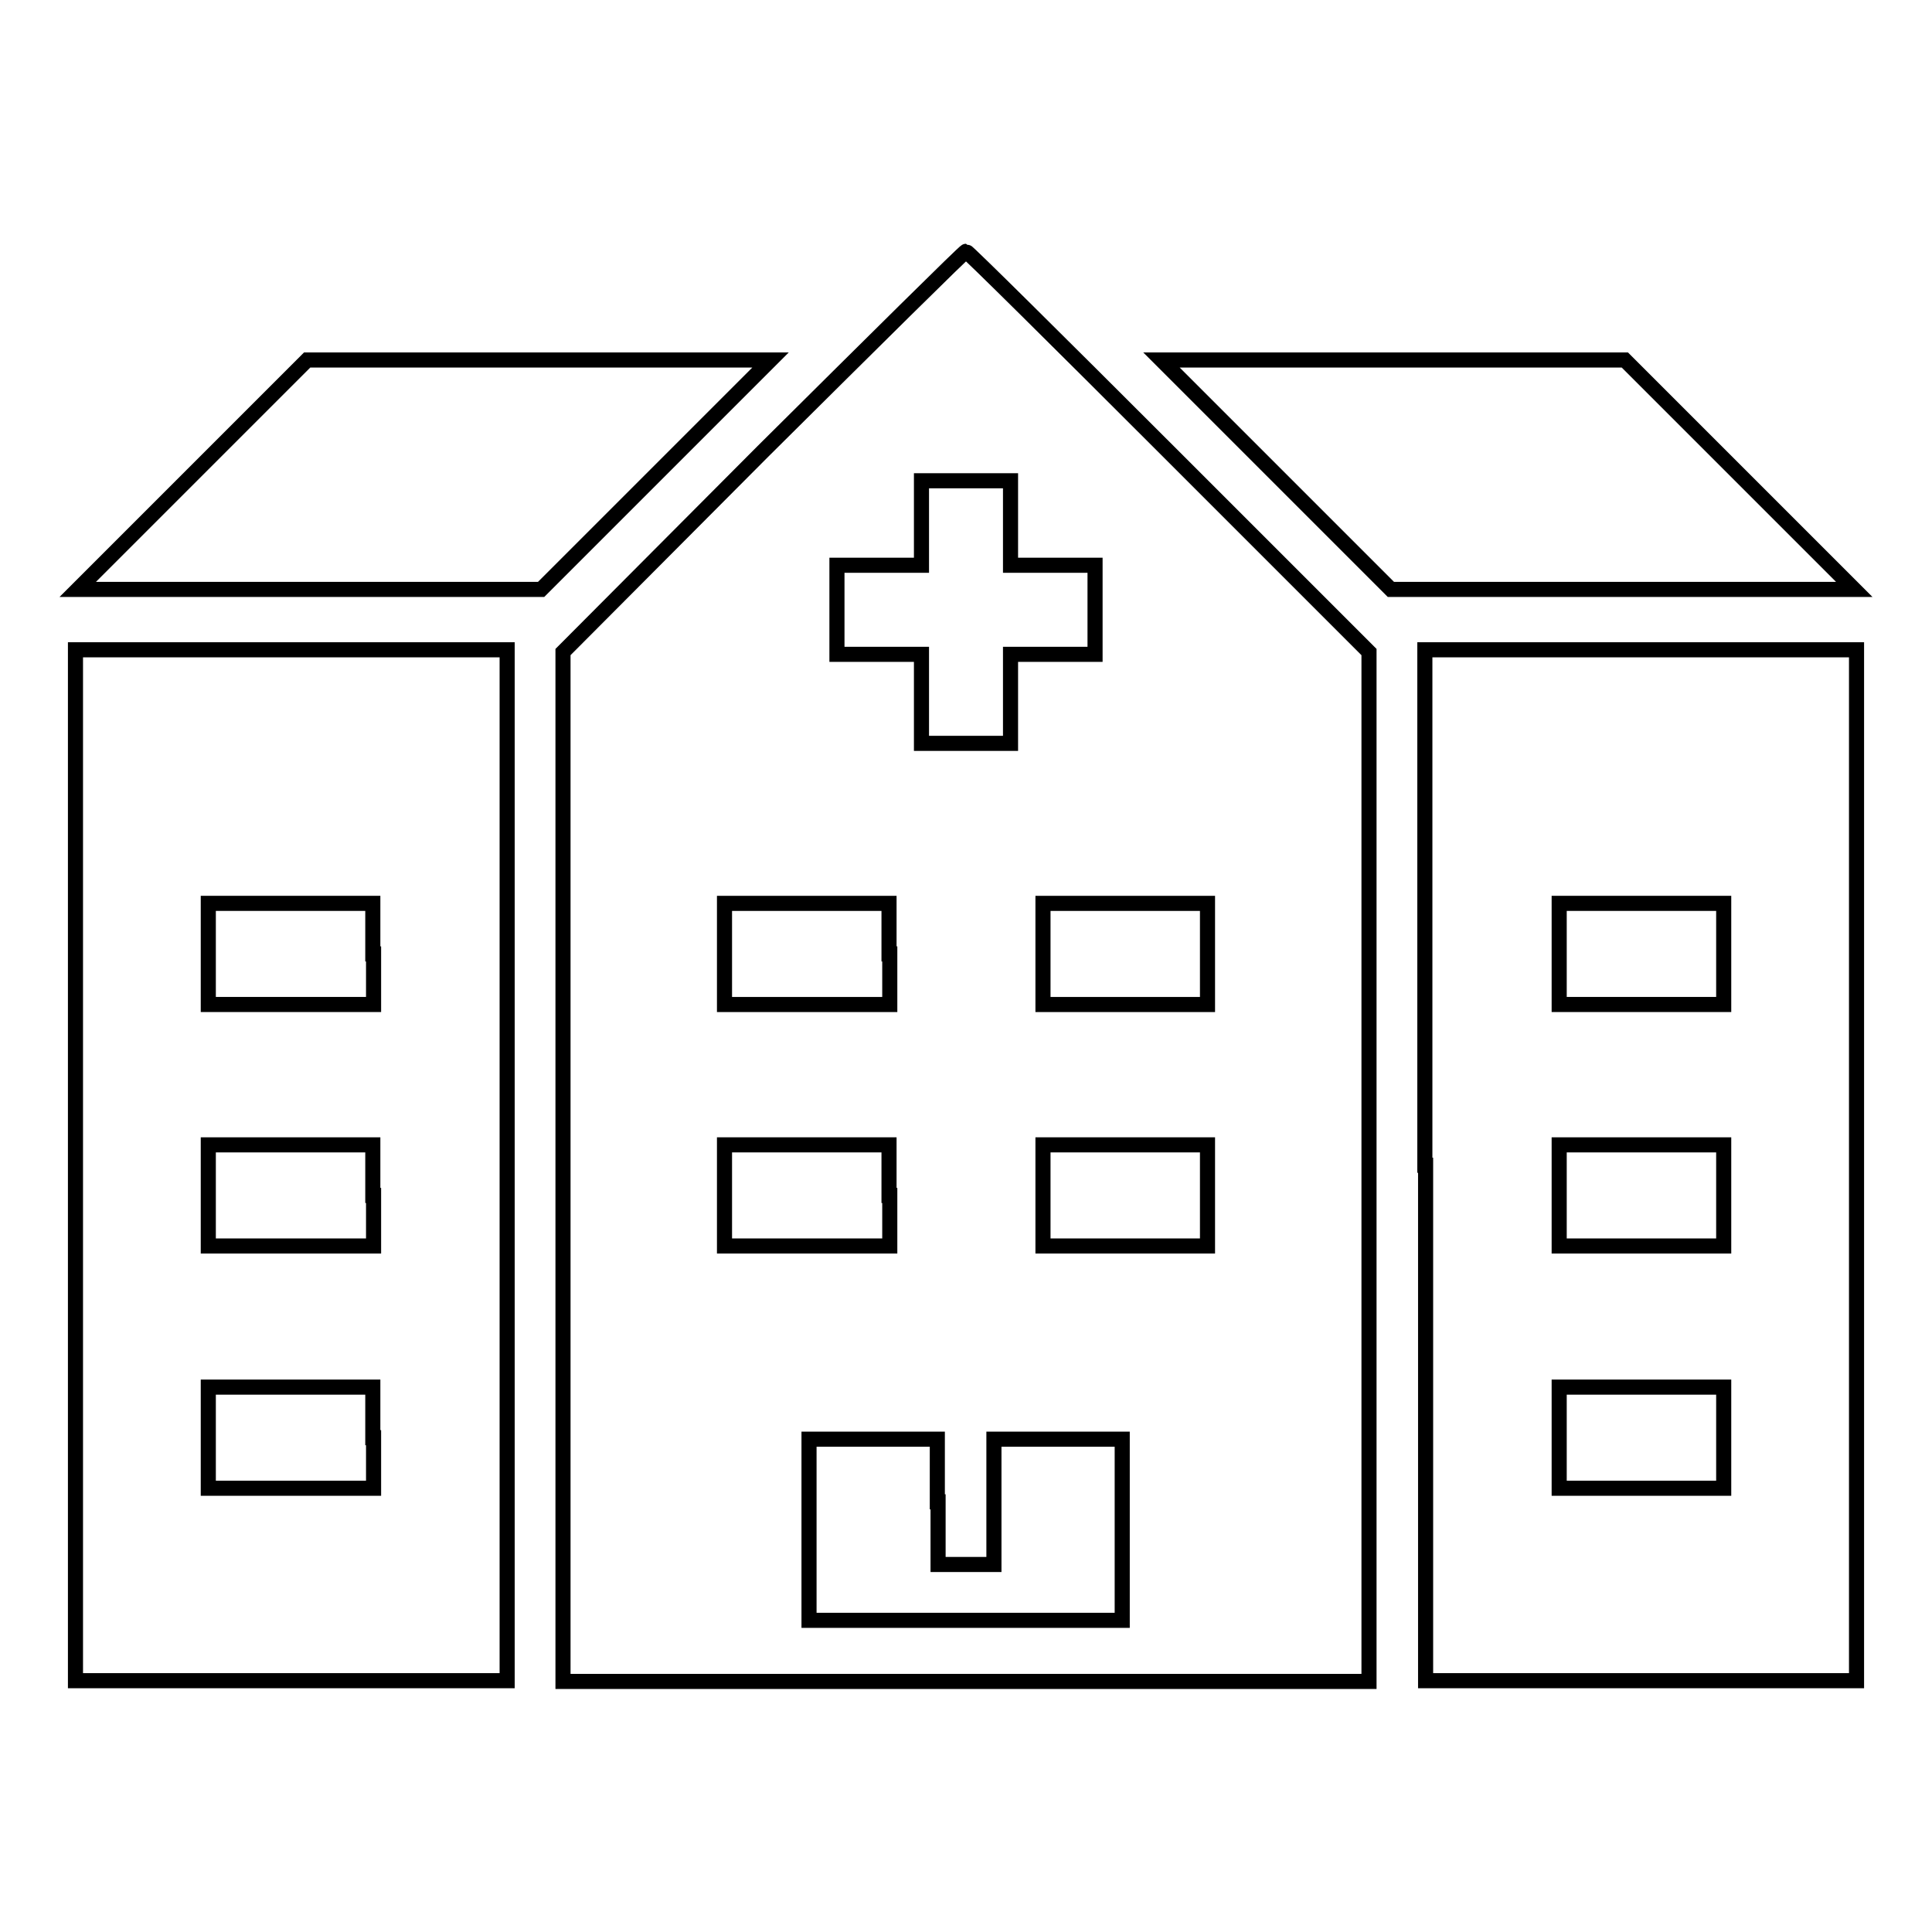 <?xml version="1.0" encoding="utf-8"?>
<!-- Svg Vector Icons : http://www.onlinewebfonts.com/icon -->
<!DOCTYPE svg PUBLIC "-//W3C//DTD SVG 1.1//EN" "http://www.w3.org/Graphics/SVG/1.1/DTD/svg11.dtd">
<svg version="1.1" xmlns="http://www.w3.org/2000/svg" xmlns:xlink="http://www.w3.org/1999/xlink" x="0px" y="0px" viewBox="0 0 256 256" enable-background="new 0 0 256 256" xml:space="preserve">
<g><g><g><path stroke-width="2" fill-opacity="0" stroke="#000000"  d="M101.1,59.8L74.6,86.4v68.2v68.2H128h53.4v-68.2V86.4l-26.6-26.6c-14.6-14.6-26.6-26.5-26.8-26.5S115.8,45.2,101.1,59.8z M133.9,69.3v5.6h5.6h5.6v5.9v5.9h-5.6h-5.6v5.9v5.9H128h-5.9v-5.9v-5.9h-5.6h-5.6v-5.9v-5.9h5.6h5.6v-5.6v-5.6h5.9h5.9V69.3z M117.9,126.4v6.7h-10.9H96v-6.7v-6.7h10.9h10.9V126.4z M160,126.4v6.7h-10.9h-10.9v-6.7v-6.7h10.9H160V126.4z M117.9,158.4v6.7h-10.9H96v-6.7v-6.7h10.9h10.9V158.4z M160,158.4v6.7h-10.9h-10.9v-6.7v-6.7h10.9H160V158.4z M124.3,199v8.3h3.7h3.7V199v-8.3h8.5h8.5v12v12H128h-20.8v-12v-12h8.5h8.5V199z"/><path stroke-width="2" fill-opacity="0" stroke="#000000"  d="M25.5,62.9L10.3,78.1H41h30.7l15.2-15.2l15.2-15.2H71.4H40.7L25.5,62.9z"/><path stroke-width="2" fill-opacity="0" stroke="#000000"  d="M169.1,62.9l15.2,15.2H215h30.7l-15.2-15.2l-15.2-15.2h-30.7h-30.7L169.1,62.9z"/><path stroke-width="2" fill-opacity="0" stroke="#000000"  d="M10,154.4v68.3h28.6h28.6v-68.3V86.1H38.6H10V154.4z M49.5,126.4v6.7H38.6H27.6v-6.7v-6.7h10.9h10.9V126.4z M49.5,158.4v6.7H38.6H27.6v-6.7v-6.7h10.9h10.9V158.4z M49.5,190.5v6.7H38.6H27.6v-6.7v-6.7h10.9h10.9V190.5z"/><path stroke-width="2" fill-opacity="0" stroke="#000000"  d="M188.9,154.4v68.3h28.6H246v-68.3V86.1h-28.6h-28.6V154.4z M228.4,126.4v6.7h-10.9h-10.9v-6.7v-6.7h10.9h10.9V126.4z M228.4,158.4v6.7h-10.9h-10.9v-6.7v-6.7h10.9h10.9V158.4z M228.4,190.5v6.7h-10.9h-10.9v-6.7v-6.7h10.9h10.9V190.5z"/></g></g></g>
</svg>